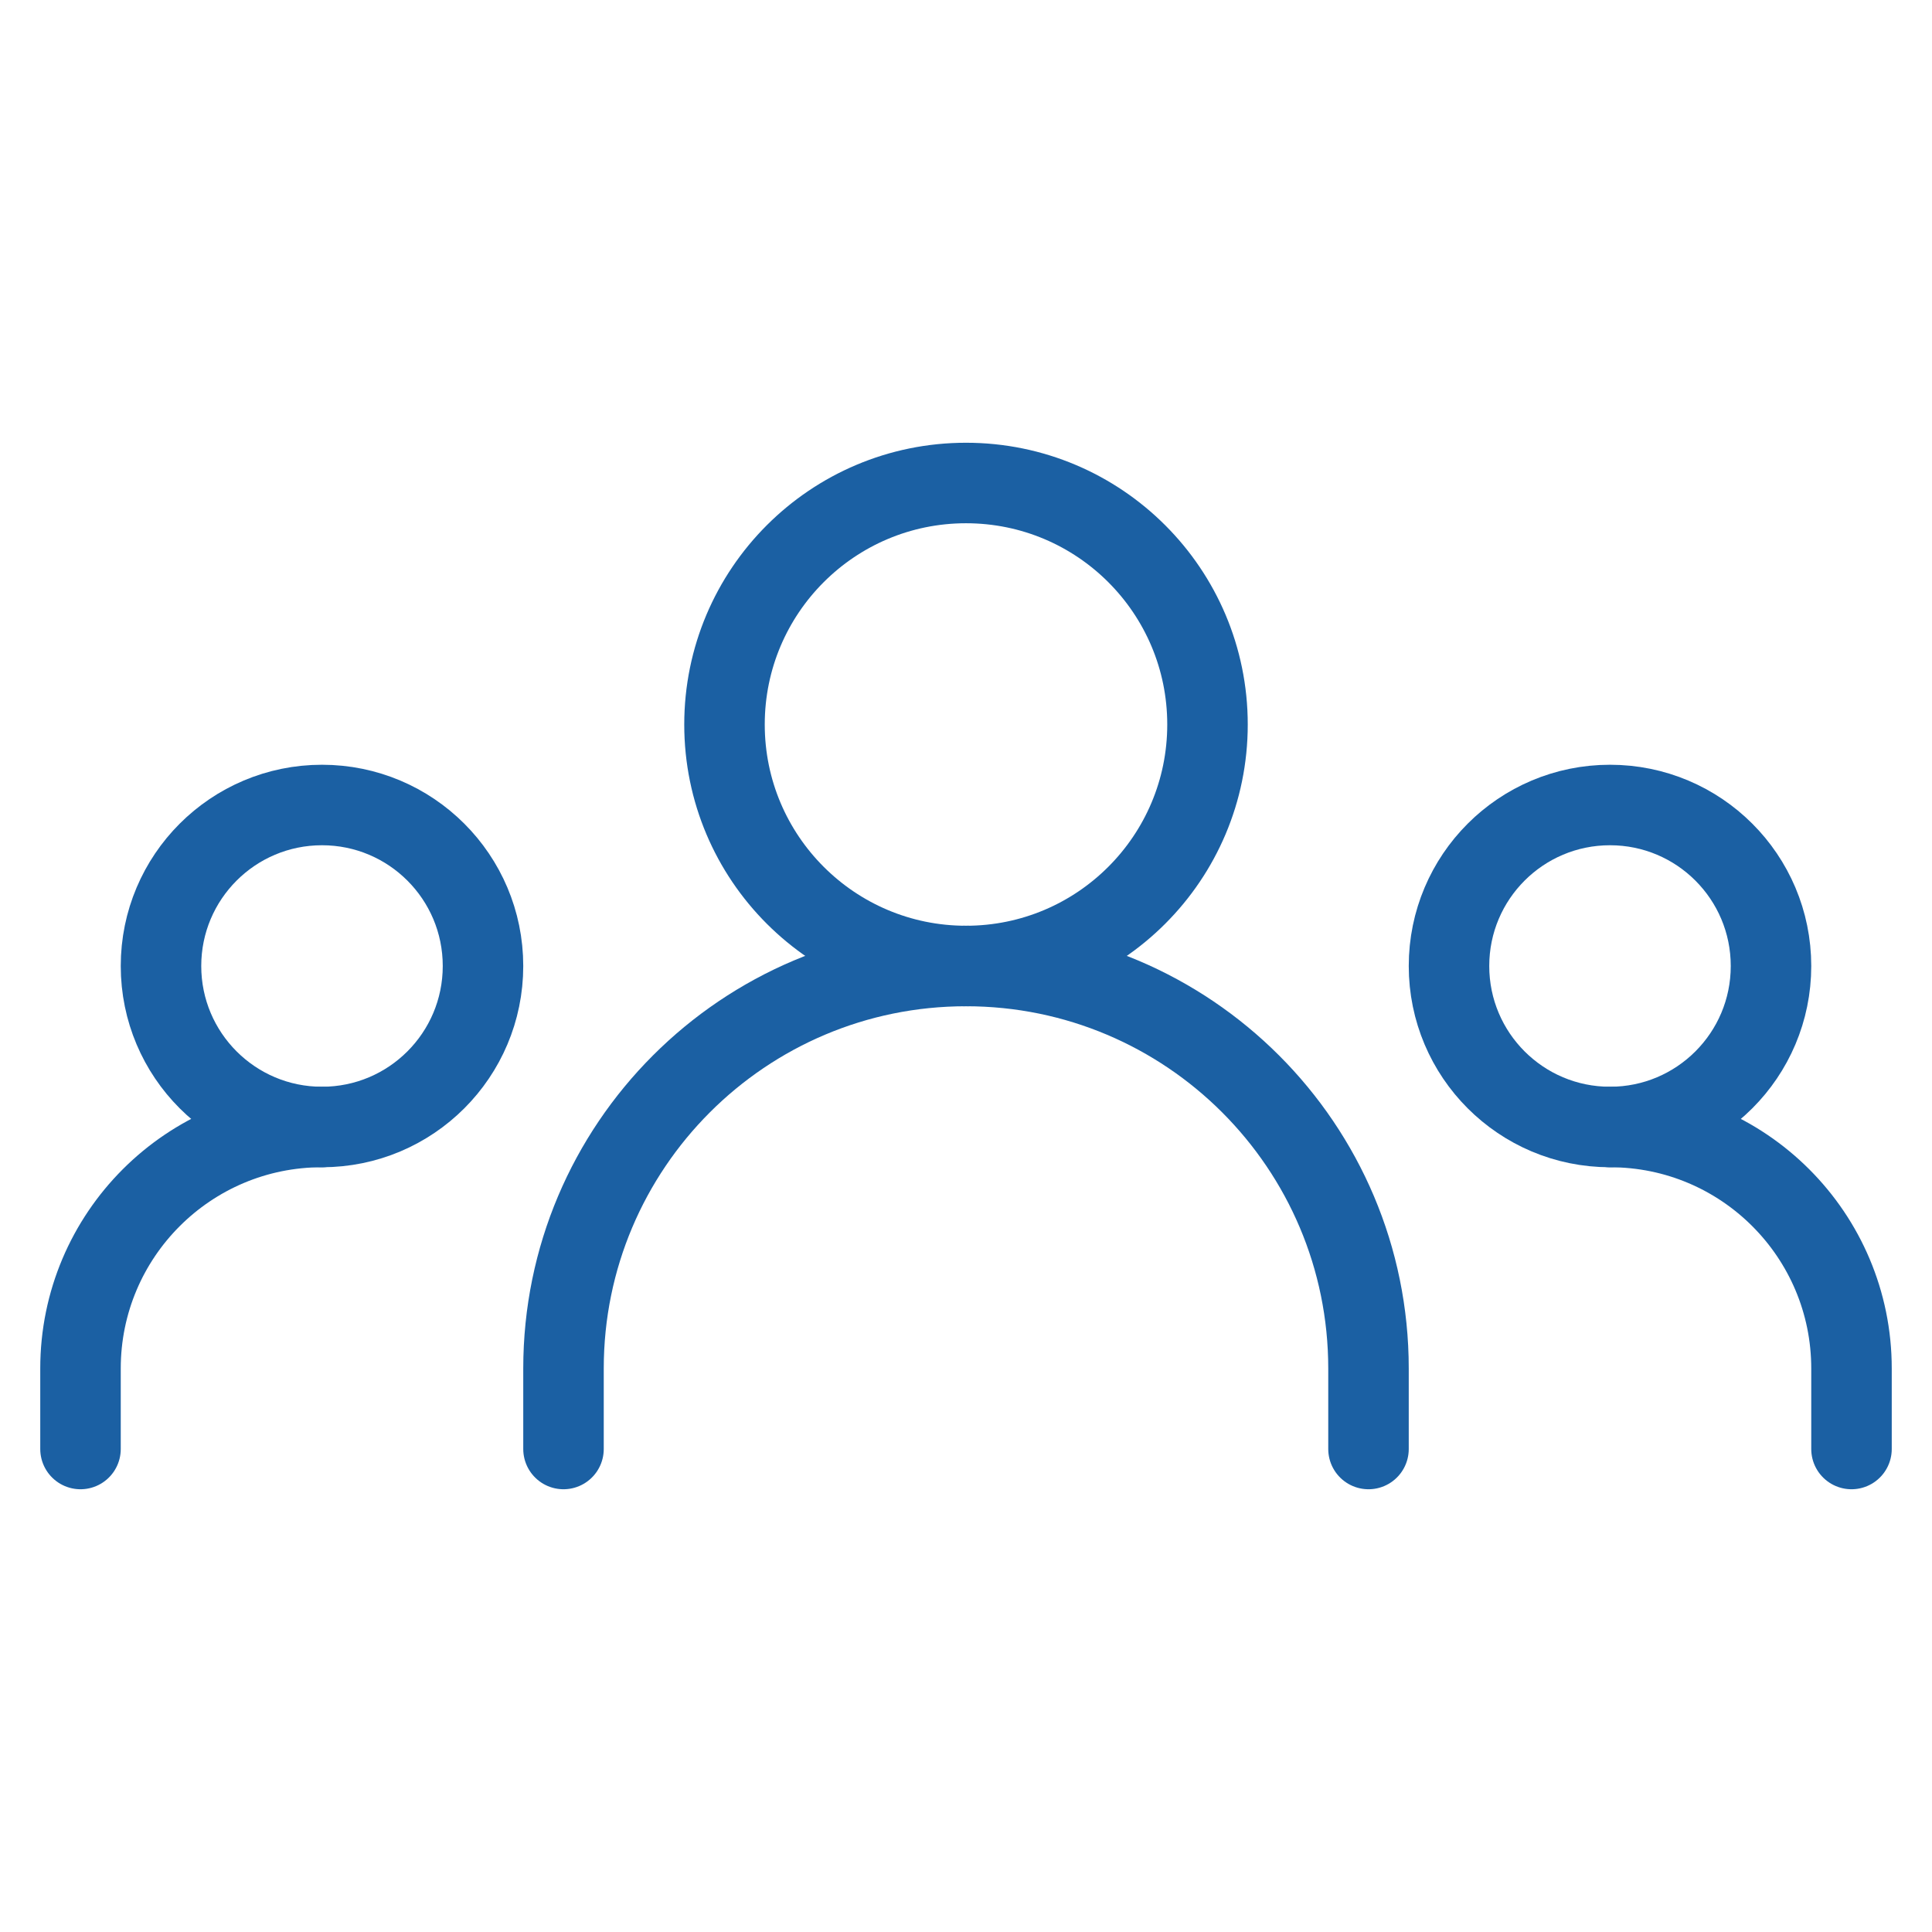 <?xml version="1.0" encoding="UTF-8"?><svg width="95px" height="95px" viewBox="0 0 24 24" stroke-width="1" fill="none" xmlns="http://www.w3.org/2000/svg" color="#1b60a3"><path d="M7 18V17C7 14.239 9.239 12 12 12V12C14.761 12 17 14.239 17 17V18" stroke="#1b60a3" stroke-width="1" stroke-linecap="round" stroke-linejoin="round"></path><path d="M1 18V17C1 15.343 2.343 14 4 14V14" stroke="#1b60a3" stroke-width="1" stroke-linecap="round" stroke-linejoin="round"></path><path d="M23 18V17C23 15.343 21.657 14 20 14V14" stroke="#1b60a3" stroke-width="1" stroke-linecap="round" stroke-linejoin="round"></path><path d="M12 12C13.657 12 15 10.657 15 9C15 7.343 13.657 6 12 6C10.343 6 9 7.343 9 9C9 10.657 10.343 12 12 12Z" stroke="#1b60a3" stroke-width="1" stroke-linecap="round" stroke-linejoin="round"></path><path d="M4 14C5.105 14 6 13.105 6 12C6 10.895 5.105 10 4 10C2.895 10 2 10.895 2 12C2 13.105 2.895 14 4 14Z" stroke="#1b60a3" stroke-width="1" stroke-linecap="round" stroke-linejoin="round"></path><path d="M20 14C21.105 14 22 13.105 22 12C22 10.895 21.105 10 20 10C18.895 10 18 10.895 18 12C18 13.105 18.895 14 20 14Z" stroke="#1b60a3" stroke-width="1" stroke-linecap="round" stroke-linejoin="round"></path></svg>